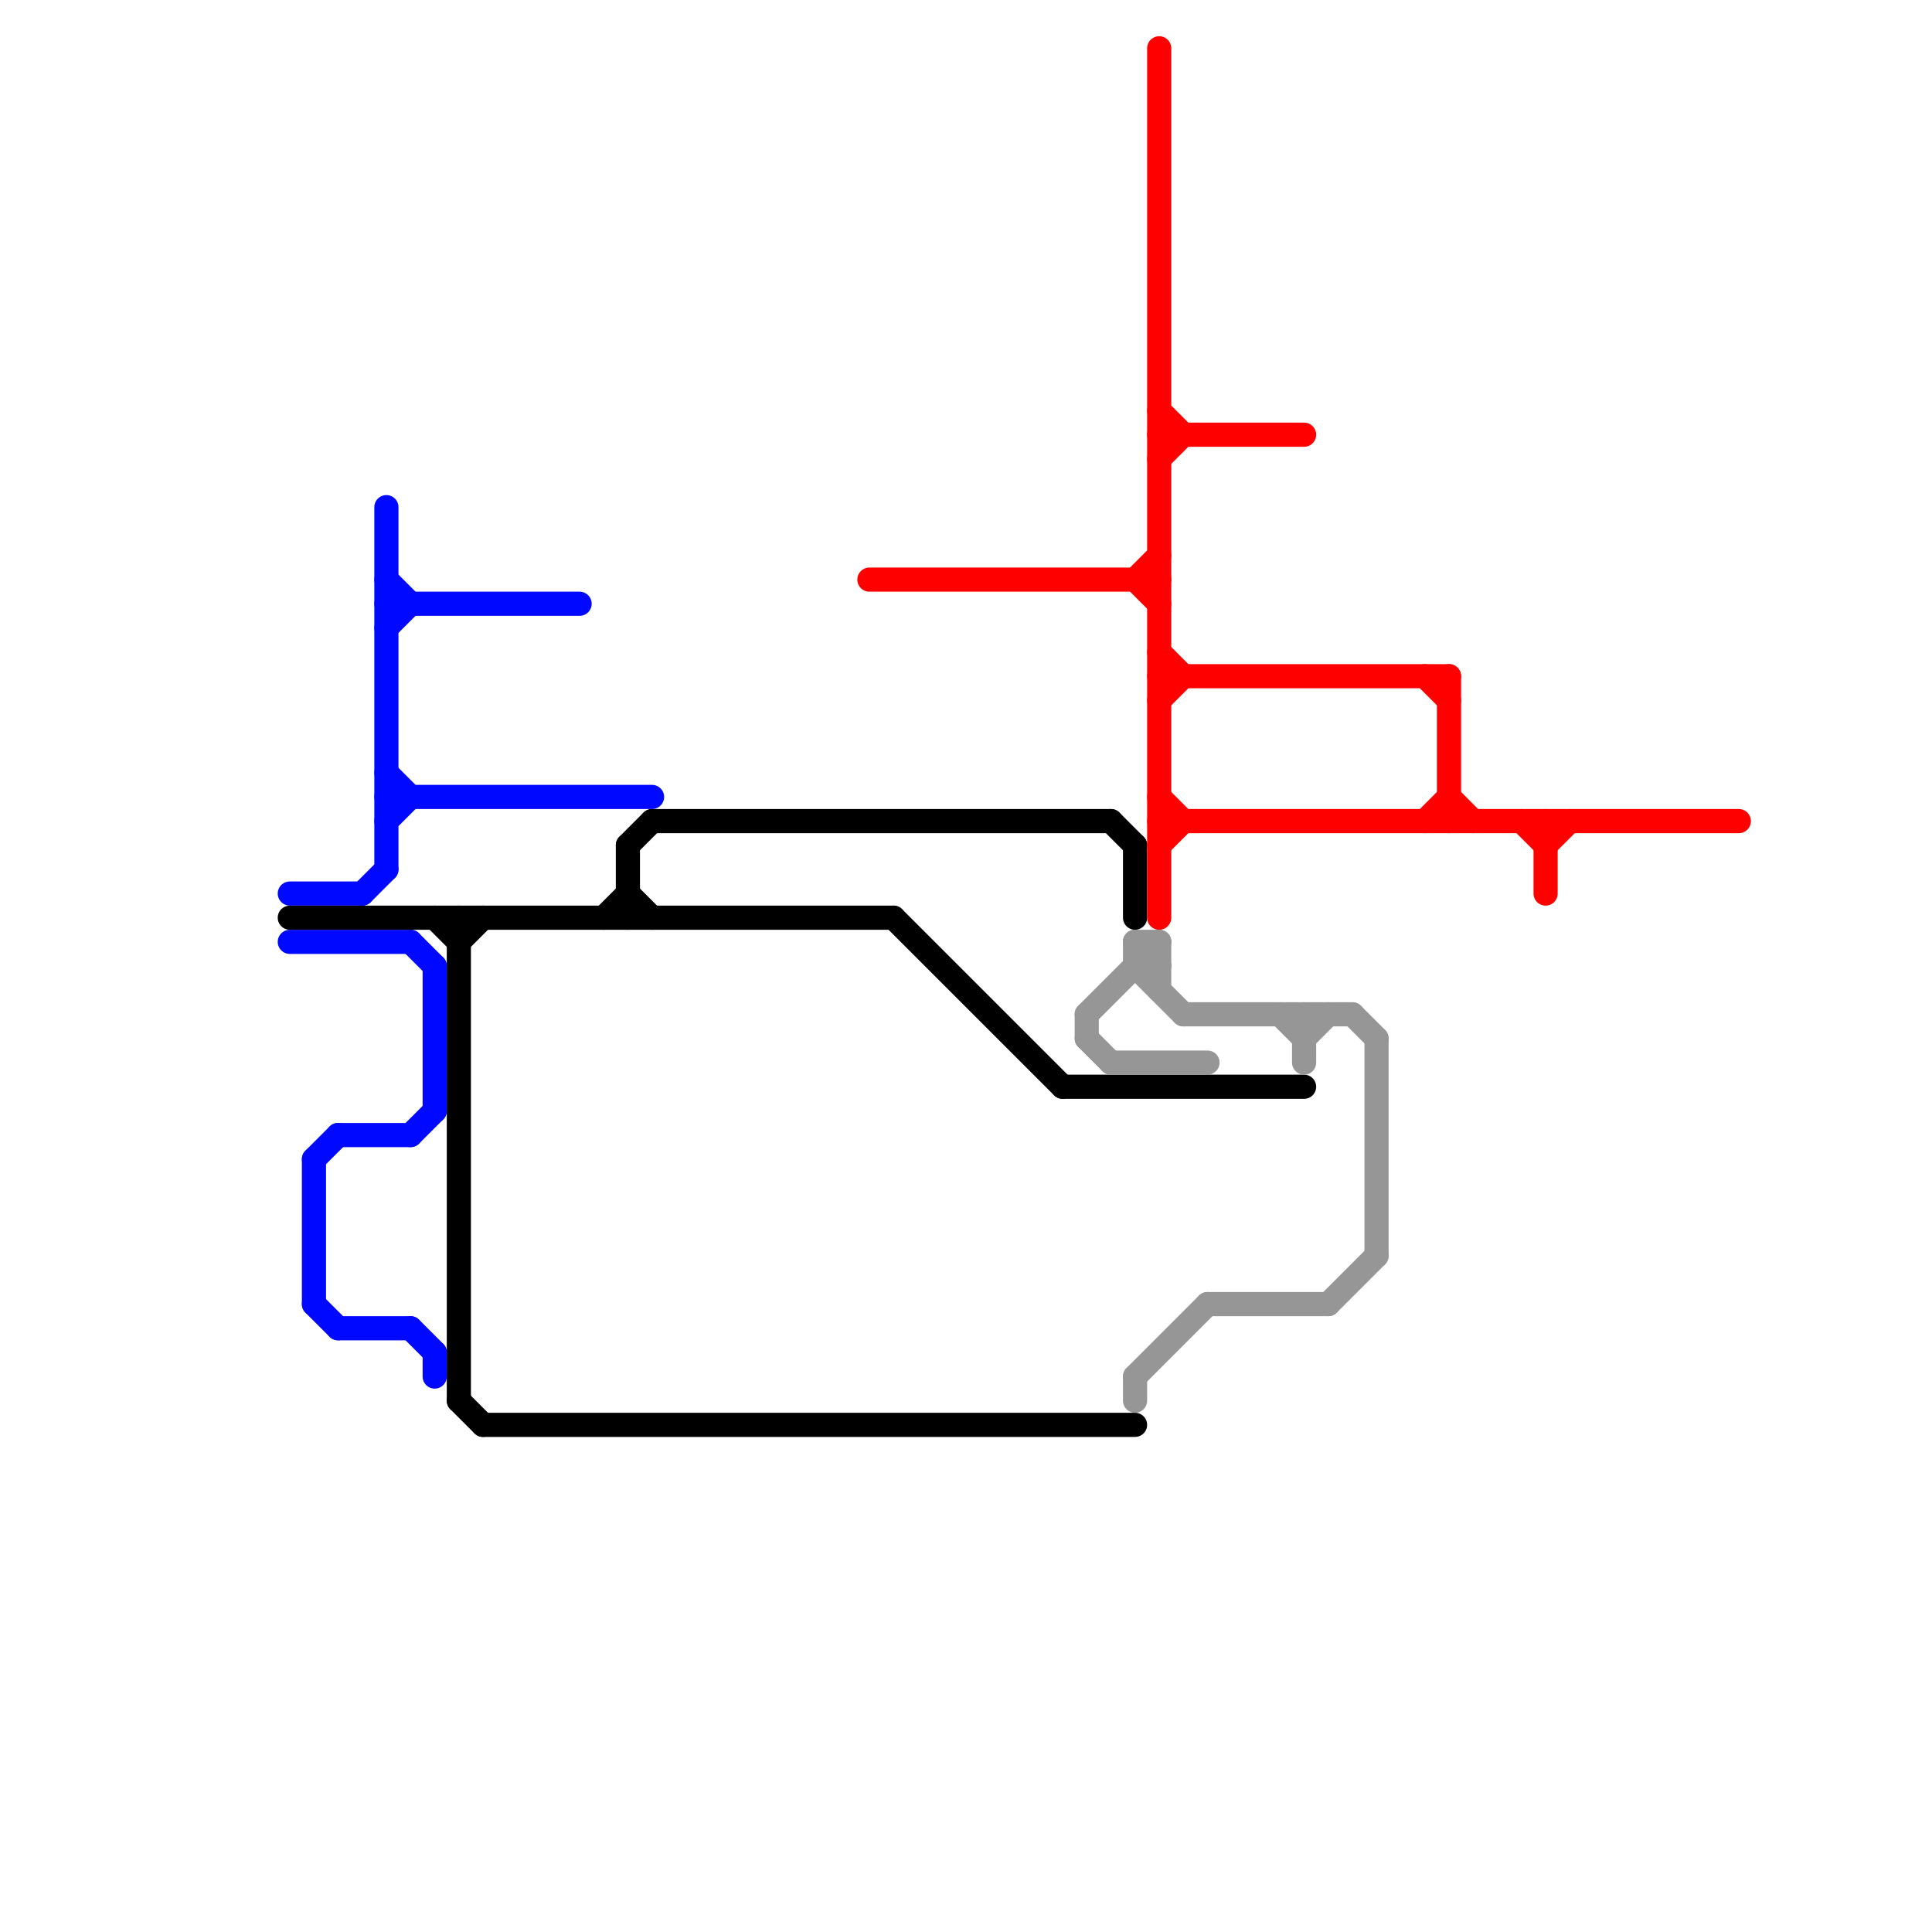 
<svg version="1.1" xmlns="http://www.w3.org/2000/svg" viewBox="0 0 80 80">
<style>text { font: 1px Helvetica; font-weight: 600; white-space: pre; dominant-baseline: central; } line { stroke-width: 1; fill: none; stroke-linecap: round; stroke-linejoin: round; } .c0 { stroke: #0008ff } .c1 { stroke: #000000 } .c2 { stroke: #ff0000 } .c3 { stroke: #969696 }</style><defs><g id="wm-xf"><circle r="1.2" fill="#000"/><circle r="0.9" fill="#fff"/><circle r="0.6" fill="#000"/><circle r="0.3" fill="#fff"/></g><g id="wm"><circle r="0.6" fill="#000"/><circle r="0.3" fill="#fff"/></g></defs><line class="c0" x1="14" y1="47" x2="17" y2="47"/><line class="c0" x1="18" y1="40" x2="18" y2="46"/><line class="c0" x1="12" y1="37" x2="15" y2="37"/><line class="c0" x1="16" y1="34" x2="17" y2="33"/><line class="c0" x1="17" y1="47" x2="18" y2="46"/><line class="c0" x1="18" y1="56" x2="18" y2="57"/><line class="c0" x1="17" y1="55" x2="18" y2="56"/><line class="c0" x1="16" y1="25" x2="24" y2="25"/><line class="c0" x1="16" y1="26" x2="17" y2="25"/><line class="c0" x1="17" y1="39" x2="18" y2="40"/><line class="c0" x1="15" y1="37" x2="16" y2="36"/><line class="c0" x1="14" y1="55" x2="17" y2="55"/><line class="c0" x1="13" y1="54" x2="14" y2="55"/><line class="c0" x1="13" y1="48" x2="14" y2="47"/><line class="c0" x1="16" y1="21" x2="16" y2="36"/><line class="c0" x1="16" y1="24" x2="17" y2="25"/><line class="c0" x1="13" y1="48" x2="13" y2="54"/><line class="c0" x1="16" y1="33" x2="27" y2="33"/><line class="c0" x1="16" y1="32" x2="17" y2="33"/><line class="c0" x1="12" y1="39" x2="17" y2="39"/><line class="c1" x1="44" y1="45" x2="54" y2="45"/><line class="c1" x1="19" y1="39" x2="20" y2="38"/><line class="c1" x1="46" y1="34" x2="47" y2="35"/><line class="c1" x1="27" y1="34" x2="46" y2="34"/><line class="c1" x1="26" y1="37" x2="27" y2="38"/><line class="c1" x1="47" y1="35" x2="47" y2="38"/><line class="c1" x1="26" y1="35" x2="27" y2="34"/><line class="c1" x1="19" y1="58" x2="20" y2="59"/><line class="c1" x1="26" y1="35" x2="26" y2="38"/><line class="c1" x1="19" y1="38" x2="19" y2="58"/><line class="c1" x1="12" y1="38" x2="37" y2="38"/><line class="c1" x1="37" y1="38" x2="44" y2="45"/><line class="c1" x1="25" y1="38" x2="26" y2="37"/><line class="c1" x1="18" y1="38" x2="19" y2="39"/><line class="c1" x1="20" y1="59" x2="47" y2="59"/><line class="c2" x1="48" y1="33" x2="49" y2="34"/><line class="c2" x1="64" y1="35" x2="65" y2="34"/><line class="c2" x1="48" y1="34" x2="72" y2="34"/><line class="c2" x1="48" y1="35" x2="49" y2="34"/><line class="c2" x1="48" y1="29" x2="49" y2="28"/><line class="c2" x1="48" y1="28" x2="60" y2="28"/><line class="c2" x1="48" y1="17" x2="49" y2="18"/><line class="c2" x1="47" y1="24" x2="48" y2="23"/><line class="c2" x1="64" y1="34" x2="64" y2="37"/><line class="c2" x1="60" y1="33" x2="61" y2="34"/><line class="c2" x1="48" y1="18" x2="54" y2="18"/><line class="c2" x1="48" y1="19" x2="49" y2="18"/><line class="c2" x1="60" y1="28" x2="60" y2="34"/><line class="c2" x1="59" y1="34" x2="60" y2="33"/><line class="c2" x1="48" y1="2" x2="48" y2="38"/><line class="c2" x1="47" y1="24" x2="48" y2="25"/><line class="c2" x1="63" y1="34" x2="64" y2="35"/><line class="c2" x1="59" y1="28" x2="60" y2="29"/><line class="c2" x1="48" y1="27" x2="49" y2="28"/><line class="c2" x1="36" y1="24" x2="48" y2="24"/><line class="c3" x1="48" y1="39" x2="48" y2="41"/><line class="c3" x1="47" y1="39" x2="48" y2="39"/><line class="c3" x1="47" y1="39" x2="47" y2="40"/><line class="c3" x1="47" y1="40" x2="49" y2="42"/><line class="c3" x1="54" y1="43" x2="55" y2="42"/><line class="c3" x1="47" y1="40" x2="48" y2="40"/><line class="c3" x1="47" y1="57" x2="50" y2="54"/><line class="c3" x1="55" y1="54" x2="57" y2="52"/><line class="c3" x1="53" y1="42" x2="54" y2="43"/><line class="c3" x1="47" y1="57" x2="47" y2="58"/><line class="c3" x1="56" y1="42" x2="57" y2="43"/><line class="c3" x1="57" y1="43" x2="57" y2="52"/><line class="c3" x1="45" y1="43" x2="46" y2="44"/><line class="c3" x1="46" y1="44" x2="50" y2="44"/><line class="c3" x1="45" y1="42" x2="48" y2="39"/><line class="c3" x1="50" y1="54" x2="55" y2="54"/><line class="c3" x1="45" y1="42" x2="45" y2="43"/><line class="c3" x1="47" y1="39" x2="48" y2="40"/><line class="c3" x1="49" y1="42" x2="56" y2="42"/><line class="c3" x1="54" y1="42" x2="54" y2="44"/>
</svg>
